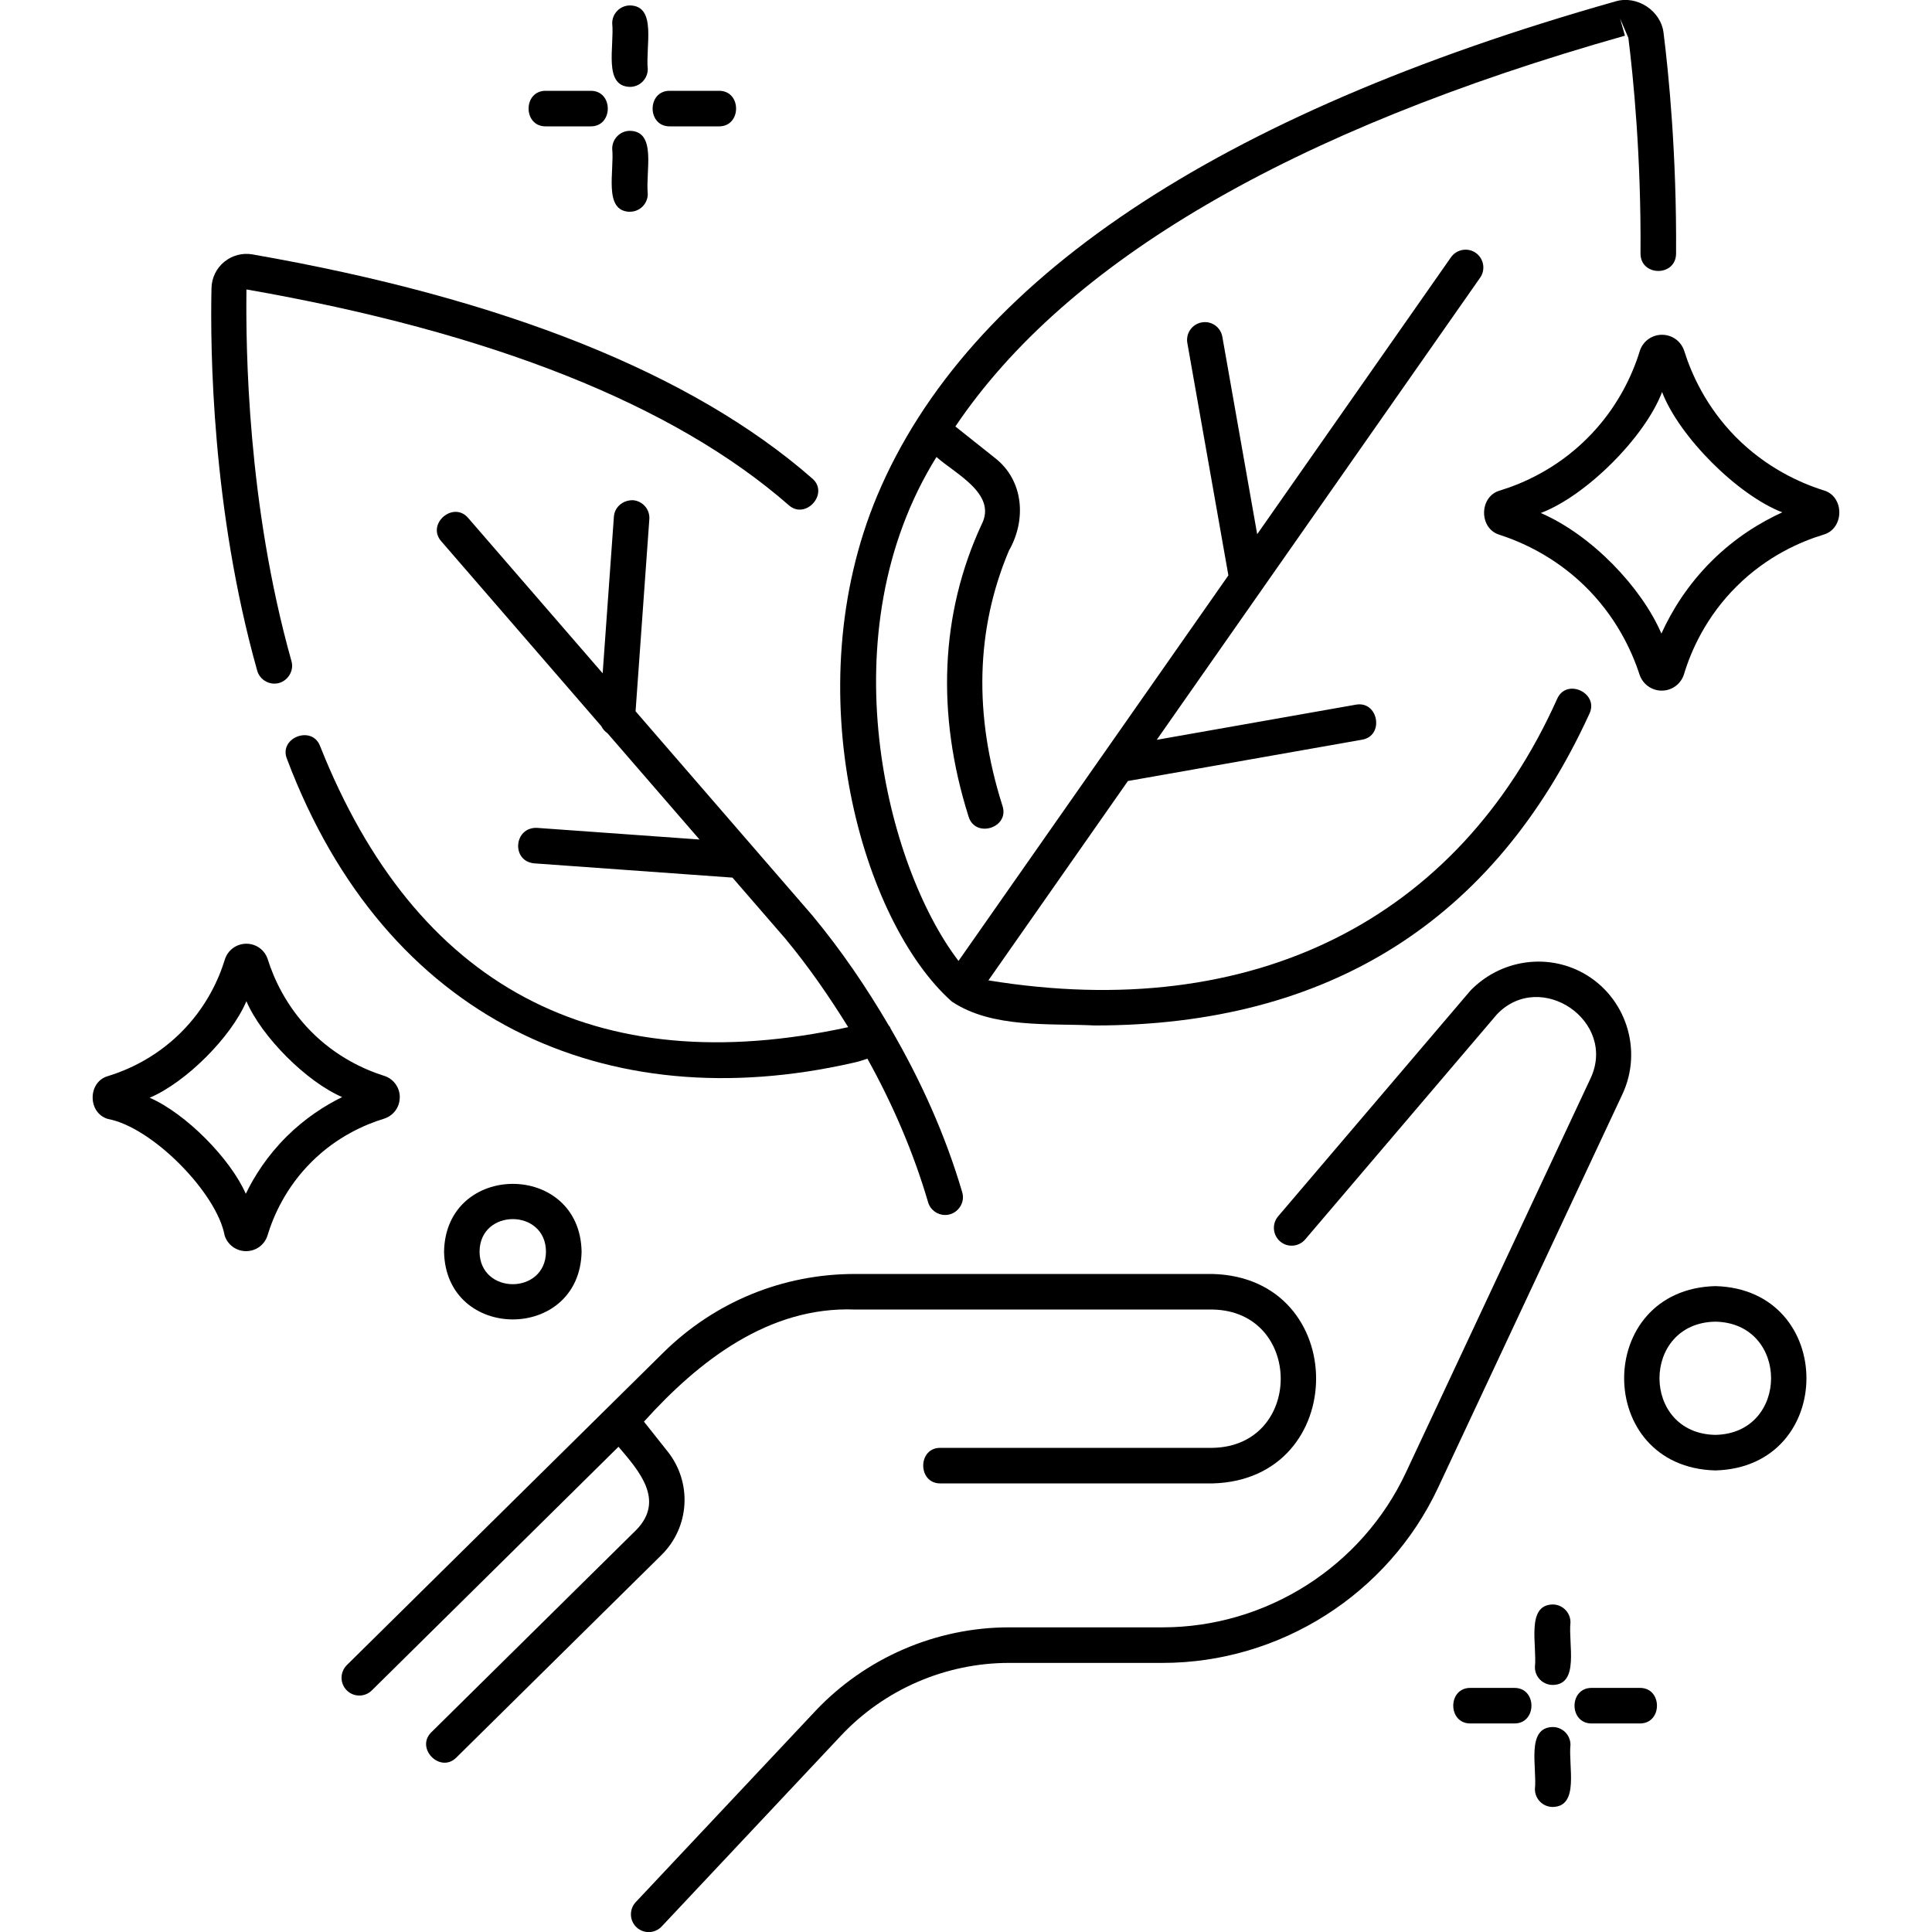 <!-- Generated by IcoMoon.io -->
<svg version="1.1" xmlns="http://www.w3.org/2000/svg" width="32" height="32" viewBox="0 0 32 32">
<title>natural-1</title>
<path d="M11.058 24.041l-0.392-0.494c0.905-1.005 2.069-1.912 3.492-1.857h5.926c1.502 0.027 1.508 2.263 0 2.291h-4.506c-0.383-0.006-0.381 0.594 0 0.589h4.506c2.283-0.059 2.29-3.409 0-3.469h-5.926c-1.195 0-2.321 0.463-3.171 1.302l-5.242 5.176c-0.116 0.115-0.117 0.301-0.003 0.417s0.301 0.117 0.417 0.002l4.085-4.035c0.341 0.399 0.772 0.885 0.297 1.375l-3.394 3.351c-0.275 0.264 0.145 0.693 0.414 0.419l3.394-3.351c0.469-0.462 0.513-1.2 0.103-1.716z"></path>
<path d="M26.219 16.115c-0.606-0.331-1.366-0.218-1.862 0.29l-3.187 3.741c-0.106 0.124-0.090 0.31 0.033 0.416s0.31 0.090 0.415-0.033l3.174-3.726c0.722-0.761 2.008 0.114 1.547 1.070l-3.054 6.519c-0.729 1.556-2.311 2.562-4.030 2.562h-2.542c-1.211 0-2.382 0.507-3.212 1.39l-2.971 3.161c-0.111 0.119-0.106 0.306 0.013 0.417s0.304 0.105 0.416-0.013l2.971-3.162c0.719-0.766 1.733-1.204 2.783-1.204h2.542c1.947 0 3.738-1.139 4.564-2.902l3.054-6.519c0.343-0.735 0.056-1.616-0.654-2.007z"></path>
<path d="M14.132 17.603c0.080-0.017 0.158-0.041 0.235-0.068 0.424 0.764 0.764 1.557 1.005 2.377 0.037 0.129 0.155 0.212 0.282 0.212 0.193 0.002 0.341-0.192 0.283-0.378-0.276-0.939-0.681-1.843-1.187-2.712-0.003-0.019-0.014-0.032-0.027-0.045-0.368-0.628-0.782-1.24-1.267-1.825l-2.929-3.383 0.228-3.181c0.012-0.162-0.11-0.303-0.272-0.315-0.164-0.003-0.303 0.111-0.315 0.273l-0.186 2.594-2.226-2.571c-0.247-0.292-0.7 0.1-0.446 0.386l2.651 3.062c0.023 0.047 0.057 0.086 0.101 0.116l1.524 1.76-2.694-0.193c-0.383-0.012-0.427 0.553-0.042 0.588l3.282 0.236 0.875 1.010c0.392 0.472 0.73 0.965 1.042 1.467-4.197 0.913-7.167-0.675-8.747-4.655-0.133-0.355-0.696-0.137-0.547 0.217 1.635 4.332 5.288 5.961 9.377 5.028z"></path>
<path d="M4.544 11.323c0.191 0.002 0.338-0.191 0.283-0.375-0.729-2.595-0.757-5.173-0.745-6.154 4.057 0.708 7.079 1.91 8.981 3.572 0.279 0.253 0.682-0.195 0.387-0.444-1.984-1.734-5.102-2.981-9.267-3.708-0.168-0.030-0.338 0.016-0.469 0.123s-0.208 0.267-0.211 0.436c-0.022 1.015 0.006 3.663 0.757 6.335 0.037 0.13 0.155 0.215 0.284 0.215z"></path>
<path d="M15.765 16.589c0 0 0.001 0 0.001 0.001 0.675 0.447 1.611 0.357 2.366 0.395 3.869 0 6.622-1.733 8.194-5.164 0.162-0.343-0.381-0.597-0.535-0.245-1.64 3.659-5.040 5.377-9.42 4.662l2.311-3.302 3.876-0.684c0.376-0.061 0.274-0.651-0.103-0.58l-3.296 0.582 5.357-7.655c0.093-0.133 0.060-0.317-0.073-0.411-0.132-0.092-0.316-0.060-0.41 0.073l-3.21 4.587-0.577-3.269c-0.028-0.161-0.179-0.268-0.341-0.239-0.16 0.028-0.267 0.181-0.239 0.341l0.68 3.849-4.47 6.386c-1.196-1.564-2.181-5.431-0.365-8.347 0.297 0.27 1.012 0.609 0.747 1.119-0.684 1.476-0.753 3.14-0.215 4.838 0.112 0.365 0.682 0.184 0.561-0.179-0.478-1.503-0.442-2.925 0.107-4.227 0.292-0.508 0.247-1.164-0.233-1.536l-0.654-0.52c1.839-2.732 5.555-4.907 11.090-6.473l-0.080-0.283 0.137 0.32c0.080 0.639 0.213 1.954 0.201 3.569-0.002 0.385 0.586 0.389 0.589 0.004 0.011-1.649-0.124-2.992-0.206-3.646-0.038-0.376-0.441-0.641-0.801-0.531-6.609 1.87-10.721 4.621-12.221 8.177-1.366 3.251-0.244 7.077 1.232 8.388z"></path>
<path d="M30.2 8.12c-0.384-0.121-0.948-0.374-1.453-0.885-0.491-0.499-0.733-1.047-0.85-1.42-0.051-0.161-0.199-0.27-0.369-0.27s-0.319 0.109-0.369 0.272c-0.119 0.386-0.37 0.953-0.886 1.459-0.499 0.492-1.050 0.732-1.424 0.847-0.355 0.094-0.358 0.639-0.005 0.737 0.362 0.118 0.896 0.357 1.386 0.828 0.532 0.512 0.797 1.089 0.925 1.483 0.053 0.16 0.2 0.268 0.369 0.268 0.17 0 0.319-0.111 0.369-0.274 0.116-0.385 0.363-0.95 0.875-1.457 0.499-0.495 1.052-0.736 1.43-0.851 0.354-0.096 0.357-0.64 0.002-0.737zM28.353 9.29c-0.402 0.399-0.664 0.828-0.835 1.204-0.328-0.764-1.153-1.632-1.998-1.997 0.753-0.284 1.727-1.259 2.009-2.004 0.287 0.745 1.253 1.708 1.991 1.993-0.363 0.166-0.779 0.419-1.167 0.804z"></path>
<path d="M6.622 18.176c0.001-0.164-0.104-0.308-0.26-0.357-0.321-0.101-0.793-0.312-1.215-0.74-0.41-0.417-0.613-0.876-0.711-1.186-0.048-0.156-0.191-0.262-0.355-0.262s-0.308 0.105-0.357 0.262c-0.099 0.324-0.309 0.798-0.74 1.221-0.418 0.411-0.878 0.612-1.191 0.708-0.342 0.092-0.346 0.613-0.004 0.712 0.729 0.133 1.803 1.223 1.932 1.931 0.051 0.156 0.196 0.26 0.359 0.258s0.305-0.107 0.352-0.264c0.098-0.322 0.304-0.794 0.732-1.218 0.417-0.414 0.88-0.615 1.194-0.711 0.157-0.048 0.263-0.191 0.263-0.354zM4.749 18.823c-0.316 0.314-0.532 0.648-0.678 0.95-0.255-0.583-0.995-1.331-1.592-1.591 0.6-0.254 1.351-1.004 1.602-1.599 0.255 0.594 0.997 1.334 1.586 1.588-0.291 0.143-0.614 0.351-0.918 0.652z"></path>
<path d="M10.435 1.439c0.162 0 0.294-0.133 0.294-0.294-0.038-0.383 0.153-1.047-0.294-1.055-0.163 0-0.295 0.133-0.295 0.294 0.038 0.383-0.152 1.046 0.295 1.055z"></path>
<path d="M10.434 3.507c0.163 0 0.295-0.132 0.295-0.294-0.038-0.377 0.152-1.038-0.295-1.046-0.162 0-0.294 0.132-0.294 0.295 0.038 0.377-0.152 1.038 0.294 1.046z"></path>
<path d="M11.096 2.093h0.809c0.382 0.006 0.383-0.595 0-0.589h-0.809c-0.382-0.006-0.382 0.595 0 0.589z"></path>
<path d="M9.042 2.093h0.738c0.382 0.006 0.383-0.595 0-0.589h-0.738c-0.382-0.006-0.383 0.595 0 0.589z"></path>
<path d="M25.718 26.575c-0.447 0.008-0.257 0.677-0.295 1.039 0 0.162 0.132 0.294 0.295 0.294 0.447-0.007 0.256-0.676 0.294-1.038 0-0.162-0.132-0.295-0.294-0.295z"></path>
<path d="M25.718 28.605c-0.447 0.007-0.257 0.675-0.295 1.029 0 0.163 0.132 0.295 0.295 0.295 0.447-0.008 0.256-0.675 0.294-1.030 0-0.162-0.132-0.294-0.294-0.294z"></path>
<path d="M27.158 27.957h-0.792c-0.382-0.006-0.383 0.594 0 0.589h0.792c0.382 0.005 0.382-0.595 0-0.589z"></path>
<path d="M25.079 27.957h-0.722c-0.382-0.006-0.382 0.594 0 0.589h0.722c0.382 0.005 0.382-0.595 0-0.589z"></path>
<path d="M7.355 20.731c0.027 1.497 2.251 1.497 2.278 0-0.027-1.497-2.251-1.496-2.278 0zM9.043 20.731c-0.004 0.719-1.096 0.719-1.1 0 0.004-0.718 1.096-0.719 1.1 0z"></path>
<path d="M28.411 21.302c-2.014 0.053-2.013 3 0 3.053 2.013-0.053 2.012-3.001 0-3.053zM28.411 23.766c-1.233-0.022-1.233-1.854 0-1.875 1.232 0.022 1.231 1.853 0 1.875z"></path>
</svg>
